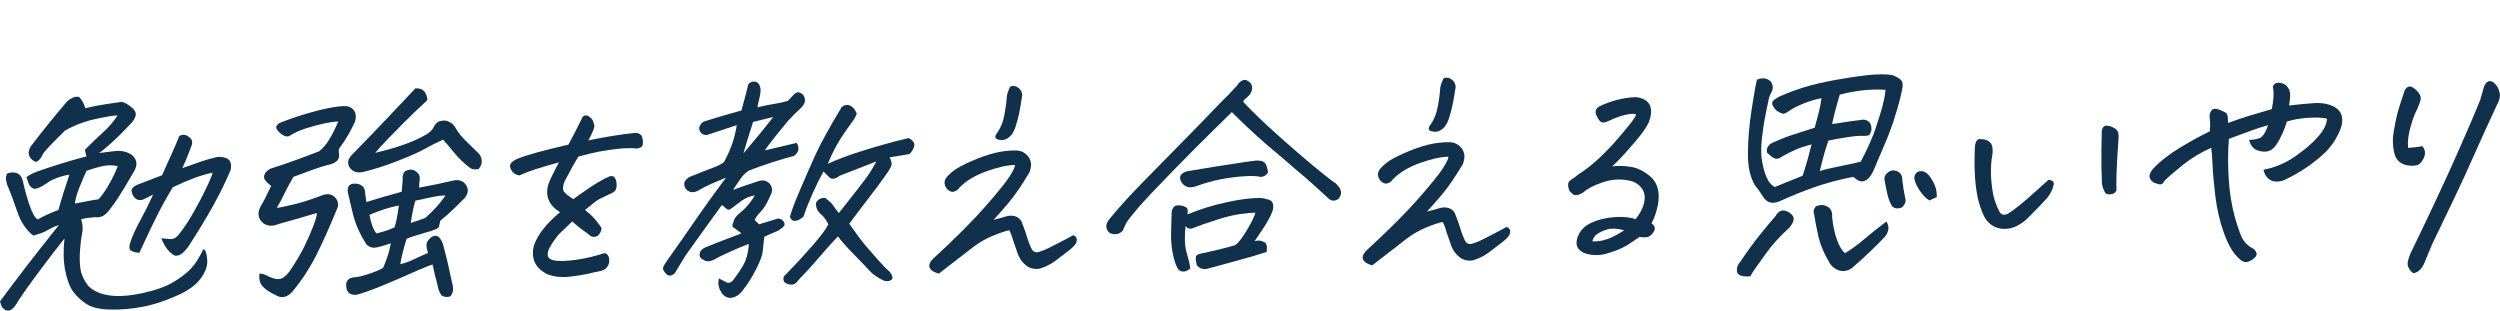 <?xml version="1.0" encoding="UTF-8"?>
<svg id="_レイヤー_2" data-name="レイヤー 2" xmlns="http://www.w3.org/2000/svg" viewBox="0 0 402.35 50">
  <defs>
    <style>
      .cls-1 {
        fill: #10304b;
      }

      .cls-2 {
        fill: none;
      }
    </style>
  </defs>
  <g id="_レイヤー_1-2" data-name="レイヤー 1">
    <g>
      <path class="cls-1" d="M10.42,38.32c-1.21,1.54-2.39,3.06-3.53,4.58-1.14,1.52-2.08,2.8-2.81,3.84-.73,1.04-1.22,1.78-1.47,2.22-.76,1.17-1.5,1.35-2.23,.54-.16-.28-.29-.61-.38-.99,2.57-3.51,5.73-7.6,9.48-12.29-.25,.08-.48,.16-.7,.24-.45,.21-.86,.43-1.23,.64-.49,.29-1.22,.56-2.2,.81-1.15-.9-1.99-2.15-2.53-3.74s-1.1-3.1-1.7-4.52c-.08-.33-.13-.63-.17-.9-.03-.27,.05-.56,.26-.87,1.33-.36,2.15,.04,2.45,1.18,.25,1.2,.6,2.48,1.05,3.84,.45,1.36,.91,2.17,1.36,2.42,1.03-.58,2.14-1.09,3.32-1.52,.5-1.78,1.09-3.67,1.78-5.68-.53,.06-1.14,.21-1.85,.46-.7,.24-1.26,.52-1.67,.82-.41,.3-.82,.55-1.21,.73-.39,.19-.75,.27-1.05,.25-.38-.2-.63-.46-.75-.79-.12-.33-.25-.69-.39-1.07,.42-.34,1.04-.66,1.87-.96,.83-.3,1.99-.68,3.5-1.16,1.5-.48,2.93-.88,4.29-1.22-.1-.36-.18-.71-.25-1.07,1.18-1.18,2.18-2.14,3-2.88s1.58-1.62,2.26-2.64c-.41-.04-1.54,.13-3.4,.53-1.85,.39-3.54,1.03-5.06,1.9-1.73,1.7-2.73,2.73-3,3.09-.27,.24-.51,.57-.71,.99-.2,.43-.51,.75-.93,.96-.4-.12-.72-.35-.96-.69-.24-.34-.31-.71-.21-1.11s.33-.79,.68-1.19c1.42-1.87,3.25-4.14,5.5-6.79,.6-.47,1.1-.71,1.52-.72,.16,0,.31,.03,.45,.11,.46,.53,.77,1.11,.92,1.75,1-.25,2.04-.46,3.12-.62,1.08-.16,1.92-.29,2.53-.38,.3-.08,.77,.1,1.41,.55,.64,.45,.99,.87,1.06,1.25,.07,.38-.13,.87-.59,1.47-1.17,1.25-2.23,2.32-3.19,3.19-.96,.88-1.67,1.46-2.13,1.75,.79-.09,1.67-.2,2.62-.32,1.08-.1,1.99,.13,2.73,.68,.79,.7,.89,1.57,.28,2.61-.51,.88-1.08,1.85-1.72,2.92l-.16,.23c-.68,1.14-1.34,2.11-1.99,2.92-.68,1.01-1.49,1.44-2.43,1.28-1.11,.1-1.84,.21-2.2,.35,.26,.79,.31,1.54,.16,2.25-.15,.71-.27,1.63-.35,2.77-.08,1.14-.05,2.15,.09,3.04,.14,.88,.56,1.76,1.24,2.65,.78,.8,1.9,1.31,3.37,1.53,1.47,.21,3.26,.09,5.38-.37s3.76-1.05,4.94-1.77c1.21-.71,2.15-1.44,2.84-2.17,.69-.73,1.35-1.77,1.99-3.11,.31,.02,.52,.54,.62,1.56,.11,1.02-.25,2.08-1.06,3.17-.81,1.09-2.14,2.03-3.98,2.8-1.85,.83-3.66,1.41-5.42,1.74s-3.49,.47-5.17,.43c-1.68-.04-2.94-.34-3.79-.89-.85-.55-1.55-1.2-2.12-1.96-.57-.76-1-1.89-1.3-3.4-.3-1.51-.34-3.26-.12-5.26Zm8.54-11.58c-.7-.14-1.38-.17-2.03-.08-.65,.09-1.65,.37-3,.83-.32,.67-.69,1.54-1.12,2.6-.43,1.06-.68,1.95-.75,2.67,1.21-.23,2.02-.38,2.45-.47,.43-.08,.88-.16,1.36-.22,.6-.68,1.19-1.52,1.75-2.53,.57-1.01,1.01-1.94,1.33-2.79Zm9.72,11.11c1.02-1.2,2.17-3.01,3.43-5.43,1.26-2.42,1.96-3.96,2.1-4.63-.94,.2-1.91,.48-2.9,.84-.99,.37-2.17,.87-3.51,1.51-1.04,1.74-1.92,3.34-2.65,4.82-.73,1.47-1.31,2.68-1.74,3.61s-.75,1.64-.99,2.13c-.61-.07-1.07-.19-1.36-.38-.29-.19-.32-.65-.06-1.4,.34-1.01,.84-2.09,1.48-3.26,.64-1.17,1.37-2.61,2.17-4.35l-1.61,.8c-.71,.22-1.25,.01-1.61-.62-.2-.38-.28-.69-.26-.92,.02-.23,.29-.49,.81-.79,1.66-.65,3.03-1.17,4.11-1.58,.21-.49,.41-.96,.62-1.4,1.13-2.48,1.85-4.12,2.16-4.92,.31-.16,.61-.22,.88-.17,.28,.05,.58,.23,.92,.56,.34,.33,.34,.84,.02,1.54-.13,.33-.27,.7-.41,1.08-.26,.65-.57,1.37-.94,2.17,1.43-.49,2.46-.85,3.08-1.08s1.47-.47,2.55-.72c.81-.04,1.41,.09,1.79,.39s.5,.85,.38,1.65c-.77,1.86-1.71,3.78-2.81,5.76-1.1,1.98-2.41,4.15-3.94,6.51-.28,.42-.6,.79-.98,1.13-.38,.34-.8,.49-1.26,.45-.91-.47-1.64-1.4-2.19-2.8,.54,.04,1.03,.08,1.48,.12,.45,.04,.86-.17,1.25-.64Z"/>
      <path class="cls-1" d="M47.22,28.47c-.62,1.06-1.12,2-1.51,2.82-.39,.81-.78,1.53-1.17,2.16,.42-.03,1.31-.21,2.66-.53,1.35-.32,2.94-.83,4.77-1.53,.75-.27,1.39-.15,1.93,.35,.29,.3,.46,.63,.5,.99,.04,.26,0,.54-.14,.85-1.2,2.92-2.31,5.4-3.33,7.44-1.02,2.04-2.28,3.98-3.77,5.8-.9,1.07-1.86,1.28-2.87,.63-.61-.27-1.15-.6-1.63-.99-.48-.39-.77-.81-.86-1.27-.09-.46-.1-.84-.03-1.15,.32-.03,.76,.09,1.32,.38,.56,.28,1.06,.45,1.5,.49,.43,.04,.82-.07,1.17-.35,.34-.28,.65-.61,.92-1,.96-1.43,1.73-2.73,2.31-3.91,.58-1.18,1.05-2.26,1.42-3.24,.32-.83,.51-1.45,.57-1.86v-.27c-1.82,.55-3.87,1.14-6.12,1.77-.95,.4-1.77,.37-2.47-.11-.89-.75-1.03-1.68-.4-2.8,.42-.7,.98-1.77,1.65-3.22-.79-.6-1.17-1.08-1.15-1.44s.18-.68,.49-.95c.3-.28,.64-.45,1.02-.54,1.91-.6,4.37-1.48,7.36-2.64,.59-.45,1.14-1.08,1.64-1.92,.5-.83,.98-1.79,1.44-2.87-.62,.01-1.36,.11-2.19,.29-.83,.18-1.78,.43-2.83,.75-1.05,.32-2.04,.76-2.96,1.34-.48,.09-.99-.13-1.53-.66-.31-.33-.47-.59-.48-.78,0-.19,.15-.42,.48-.68,1.33-.54,2.77-1.04,4.31-1.5,1.54-.46,2.97-.81,4.28-1.04,1.31-.23,2.21-.26,2.7-.09,.92,.42,1.23,1.19,.94,2.33-.65,1.45-1.41,2.78-2.29,4-.31,.31-.42,.67-.33,1.06s.05,.75-.11,1.06c-.17,.31-.56,.58-1.16,.79-.81,.17-1.76,.46-2.87,.86-1.1,.41-2.17,.8-3.19,1.18Zm20.24,1.73c1.87-.34,3.78-.74,5.72-1.19,.93-.12,1.6,.24,2,1.08,.23,.64,.08,1.25-.46,1.85-.41,.42-.95,.96-1.65,1.63-.69,.67-1.43,1.32-2.21,1.95-.08,.36-.16,.67-.21,.95-.06,.27-.71,.57-1.96,.9-1.63,.47-2.72,.82-3.25,1.06-.47,1.47-.81,2.83-1.02,4.09,.73-.17,1.48-.44,2.25-.81,.77-.37,1.51-.71,2.21-1-.14-.43-.22-.87-.26-1.3,.04-.41,.27-.79,.69-1.15,.42-.35,.84-.41,1.27-.16,.38,.38,.65,.88,.8,1.52,.52,1.94,.97,3.9,1.38,5.89,.12,.38,.17,.76,.16,1.15-.03,.36-.18,.71-.44,1.05-.54,.14-1,.1-1.38-.13-.36-.48-.6-1.05-.69-1.72-.31-1.12-.57-2.22-.79-3.29-.57,.17-1.54,.55-2.92,1.17-1.37,.62-2.92,1.29-4.63,2.01-1.71,.72-3.23,1.28-4.53,1.66-1.04,.17-1.64-.2-1.8-1.12-.17-1.05,.3-1.61,1.4-1.68,.33,.02,1.06-.16,2.19-.52,1.12-.37,1.9-.7,2.34-.99,.62-1.45,1.03-2.76,1.23-3.94-1.37,.46-2.27,.7-2.68,.71-.42,0-.82-.15-1.21-.48-1.08-1.67-1.82-3.33-2.22-4.99-.26-1.12-.47-2-.62-2.64-.1-.36-.17-.65-.21-.88-.09-1.02,.42-1.46,1.54-1.3,.58,.12,.96,.39,1.15,.82l.09,.42c.06,.59,.14,1.15,.23,1.69,1.94-.6,3.83-1.15,5.68-1.65,.06-.69,.12-1.35,.16-1.96-.08-.49,.05-.94,.38-1.35,.62-.29,1.12-.33,1.5-.11,.64,.35,.93,.81,.86,1.41s-.1,1.04-.1,1.35Zm-.59-15.98h.12c.55-.01,.97,.15,1.29,.47,.3,.38,.47,.85,.51,1.41-1.5,1.39-2.79,2.63-3.88,3.73-1.09,1.1-1.99,2.02-2.71,2.76s-1.32,1.42-1.81,2.01c3.43-.81,6.04-1.73,7.85-2.76,.76-.35,1.29-.83,1.6-1.45,.24-.49,.57-.79,1-.9,.43-.11,.81-.12,1.13-.02,.56,.22,.97,.52,1.22,.9,.32,.58,.7,1.13,1.14,1.63,.17,.2,.36,.4,.56,.6,.69,.68,1.38,1.34,2.05,2,.38,.35,.58,.81,.59,1.37,.04,.36-.12,.77-.51,1.24-.48,.09-.89,.06-1.23-.09-.72-.52-1.39-1.11-2.01-1.77-.46-.5-1.06-1.21-1.8-2.12-.22-.23-.44-.48-.66-.76-.98,.43-1.93,.91-2.86,1.44-.93,.53-2.42,1.19-4.47,1.99-2.05,.8-3.9,1.39-5.55,1.78-1.08,.23-1.84-.09-2.3-.96-.24-.58-.1-1.16,.44-1.74,2.27-2.32,4.27-4.4,6-6.23,1.72-1.83,3.15-3.34,4.28-4.54Zm-2.68,18.85c-1.58,.31-3.16,.82-4.72,1.51,.24,1.38,.61,2.37,1.11,2.98,1.13-.25,2.11-.58,2.92-.98,.26-.8,.49-1.97,.69-3.51Zm1.92,2.81c1.01-.33,1.8-.6,2.35-.81,1.37-1.23,2.45-2.43,3.23-3.6-.57-.01-1.25,.06-2.04,.23-.79,.17-1.73,.37-2.8,.59-.27,.88-.52,2.07-.74,3.59Z"/>
      <path class="cls-1" d="M94.16,33.8c.69,.55,1.23,1.05,1.62,1.51,.39,.45,.73,.91,1.02,1.36,.03,.46-.19,.9-.64,1.32-.5,.19-.87,.18-1.11-.02-.24-.2-.63-.49-1.18-.88s-1.14-.87-1.77-1.45c-.67,.63-1.3,1.22-1.87,1.78-.57,.56-1.17,1.37-1.78,2.44-.47,.96-.4,1.58,.2,1.88,.58,.27,1.61,.33,3.1,.19,1.49-.14,3.09-.46,4.81-.96,.54-.27,.93-.27,1.17-.02,.24,.25,.35,.63,.32,1.13s-.27,.92-.71,1.26c-.29,.18-.89,.35-1.79,.5-.9,.25-2.1,.47-3.61,.66-1.51,.2-2.83,.06-3.94-.4-1.93-1.04-2.61-2.6-2.04-4.69,.36-.93,.86-1.8,1.52-2.62,.65-.82,1.54-1.7,2.65-2.64-.9-.55-1.5-1.2-1.82-1.96s-.34-1.59-.06-2.5c.21-.64,.78-1.83,1.71-3.57-1.74,.49-3.04,.88-3.89,1.15-1.04,.35-1.88,.68-2.49,.97-.53-.09-.92-.32-1.17-.69-.25-.37-.36-.68-.32-.94s.24-.5,.59-.74c.35-.24,1.07-.53,2.17-.87,1.09-.34,2.32-.68,3.67-1.01,.89-.22,1.88-.46,2.96-.71,.82-1.53,1.29-2.43,1.42-2.72,.16-.34,.45-.92,.87-1.75,.16-.16,.32-.24,.51-.24,.16,0,.33,.06,.52,.18,.37,.28,.59,.53,.65,.76s.13,.45,.2,.67c.07,.22-.15,.83-.65,1.84-.11,.21-.22,.4-.33,.58,1.1-.23,2.23-.44,3.38-.64,1.71-.29,3.14-.48,4.3-.58,.56,.07,.9,.31,1.01,.73,.11,.42,.14,.81,.08,1.17-.06,.36-.39,.57-1,.63-.74-.09-1.62-.08-2.65,.01-1.03,.1-2.17,.26-3.43,.49-.86,.17-1.95,.44-3.28,.79-.5,.8-1.23,2.12-2.2,3.96-.26,.65-.33,1.14-.22,1.48,.11,.34,.65,.81,1.62,1.41,.59-.45,1.42-1.03,2.49-1.76,1.06-.72,2.1-1.33,3.12-1.81,.34-.16,.6-.19,.79-.09,.19,.1,.34,.3,.45,.61s.13,.69,.08,1.15c-.05,.46-.31,.77-.78,.94-.84,.4-1.47,.7-1.88,.9-.41,.2-1.2,.8-2.38,1.79Z"/>
      <path class="cls-1" d="M118.54,20.15l-4.81,1.59c-.47,0-.82-.17-1.04-.54-.23-.37-.22-.73,.02-1.1,.17-.26,.37-.44,.6-.55,1.89-.6,3.89-1.19,6.01-1.77,.42-1.47,.75-2.72,1-3.75,.02-.46,.29-.76,.81-.9h.16c.42-.01,.71,.15,.89,.48,.2,.38,.27,.79,.21,1.23-.06,.44-.14,.85-.24,1.25-.1,.4-.19,.79-.25,1.18,1.19-.28,2.13-.47,2.82-.57,.69-.1,1.39-.26,2.1-.48l.99-1.06c.15-.13,.35-.24,.6-.32,.63,.09,1.01,.47,1.14,1.13,.06,.44-.13,.87-.56,1.32-.73,.68-1.45,1.39-2.13,2.12-1,1.2-1.82,2.21-2.46,3.03s-1.08,1.41-1.32,1.77c1.75-.42,3.47-.82,5.14-1.21,.49,.81,.35,1.5-.42,2.08-2.55,.69-5.01,1.49-7.36,2.41-.53,.39-.96,.83-1.28,1.31-.33,.48-.73,1.07-1.2,1.77,1.08-.41,2.41-.87,4-1.38,.77-.3,1.43-.16,1.96,.42,.28,.38,.38,.79,.31,1.22-.04,.23-.13,.46-.27,.7-.5,1.16-1.01,2.01-1.52,2.53-.51,.52-.84,.98-.98,1.36,.2,.2,.44,.43,.71,.68,1.07-.33,2.09-.64,3.07-.94,.41,.04,.71,.22,.91,.54,.19,.32,.16,.59-.09,.81-.26,.22-.53,.43-.82,.61l-2.22,.96c-.12,.87-.2,1.64-.26,2.29-.05,.66-.4,1.62-1.03,2.88-.63,1.27-1.38,2.45-2.23,3.54-.33,.44-.74,.77-1.21,.98-.48,.21-.92,.23-1.33,.06-.41-.17-.72-.46-.91-.87-.42-.63-.53-1.35-.35-2.15l.93,.48c.58,.4,1.09,.26,1.51-.41,1.15-1.48,1.84-2.7,2.07-3.65s.33-1.61,.28-1.97c-1.13,.43-2.25,.9-3.34,1.41-1.1,.51-1.87,.89-2.33,1.16-.67,.32-1.24,.29-1.7-.08-.51-.22-.65-.64-.42-1.26,.18-.29,.45-.51,.81-.67,.67-.29,2.61-1.05,5.82-2.26-.57-.45-.99-.76-1.25-.92-.26-.16-.28-.46-.05-.9,.14-.54,.45-.99,.92-1.36,.6-.47,1.14-1.01,1.62-1.61,.35-.42,.66-.86,.92-1.32-.8,.12-1.52,.41-2.17,.89-.65,.47-1.14,.85-1.49,1.12-.34,.28-.6,.36-.76,.25s-.46-.36-.89-.73c-.28,.42-.91,1.3-1.91,2.65-.2,.29-.42,.58-.65,.9-.88,1.25-1.99,2.79-3.32,4.64-.52,.83-1,1.62-1.44,2.37-.32,.67-.79,.92-1.41,.76-.54-.48-.79-.87-.74-1.18,.04-.26,.4-.84,1.06-1.75,.57-.8,1.21-1.71,1.92-2.73,.13-.16,.25-.33,.35-.51,.88-1.25,1.74-2.49,2.59-3.72,.85-1.23,2.25-3.18,4.22-5.83-.97,.4-1.8,.75-2.47,1.05-.67,.29-1.37,.65-2.08,1.08-.57,.29-1.09,.3-1.56,.01-.47-.29-.67-.74-.6-1.35,.17-.39,.45-.69,.85-.9,1.67-.67,2.89-1.15,3.68-1.44,.79-.28,1.4-.6,1.85-.94,.48-.88,.9-1.8,1.25-2.75,.35-.95,.62-2.02,.81-3.21Zm1.09,4.55c1.63-1.9,3.24-3.85,4.81-5.86-.75,.17-1.84,.43-3.24,.79-.57,1.75-1.09,3.44-1.56,5.06Zm6.66,20.78c-.13-.15-.2-.36-.21-.63,0-.27,.13-.51,.43-.72,1.34-1.36,2.73-2.86,4.18-4.52,1.45-1.65,2.32-2.83,2.62-3.53-.42-.79-.81-1.32-1.18-1.59-.62-.53-.88-1.16-.78-1.91,.25-.42,.6-.65,1.05-.71,.32-.08,.58,.01,.77,.29,.4,.27,.72,.6,.97,.98,.25,.38,.54,.76,.87,1.14,2.35-2.97,3.82-4.85,4.41-5.66,.58-.8,1.12-1.69,1.62-2.64-1,.38-1.98,.76-2.95,1.15-.97,.39-1.96,.77-2.95,1.15-.71,.55-1.27,.64-1.66,.26-.39-.38-.71-.69-.96-.94-.63,1.17-1.22,2.36-1.77,3.59-.55,1.23-1.03,2.45-1.43,3.66-.58,.52-1.1,.75-1.55,.68-.31-.02-.52-.25-.63-.68,.26-.95,.76-2.31,1.52-4.06,.42-.98,.86-2,1.32-3.06,.37-.85,.76-1.73,1.17-2.64,.92-2.02,2.36-4.63,4.31-7.85,.37-.34,.78-.44,1.25-.29,.53,.22,.93,.67,1.18,1.36-.18,.46-.45,.93-.81,1.4-.36,.47-.96,1.33-1.78,2.57-.7,1.12-1.32,2.31-1.87,3.57-.08,.18-.15,.35-.2,.5,1.45-.64,2.9-1.2,4.34-1.68,1.44-.48,2.94-.93,4.49-1.37,1.55-.44,2.95-.8,4.19-1.08,.64,.35,.94,.74,.9,1.17-.05,.44-.3,.9-.77,1.4-1.15,.2-2.22,.38-3.2,.52,.25,.53,.35,.95,.3,1.24-.05,.3-.45,.97-1.21,2.02-.75,1.05-1.54,2.11-2.37,3.18-.82,1.07-1.9,2.48-3.22,4.25,1.18,1.69,2.07,2.89,2.67,3.58,.6,.69,1.27,1.46,2,2.29,.73,.83,1.36,1.47,1.89,1.92,.33,.51,.46,.86,.37,1.05-.08,.19-.27,.32-.57,.38-.29,.06-.56,.04-.81-.06-.99-.47-1.76-1-2.31-1.61-.55-.6-1.43-1.52-2.63-2.75s-2.01-2.15-2.43-2.76c-.65,.65-1.6,1.71-2.85,3.17-1.25,1.46-2.11,2.42-2.59,2.89-.48,.47-.86,.88-1.13,1.23-.28,.35-.61,.51-.99,.48-.38-.03-.72-.15-1-.35Z"/>
      <path class="cls-1" d="M163.36,26.55c-1.25,.02-2.79,.37-4.63,1.03s-3.27,1.53-4.3,2.6c-.17,.26-.42,.46-.74,.61-.32,.15-.65,.11-.97-.12-.3-.2-.52-.49-.64-.87-.12-.38-.07-.74,.14-1.08,.24-.36,.64-.77,1.21-1.21s1.53-.97,2.9-1.57c1.37-.6,2.62-1.04,3.76-1.32,1.13-.28,2.31-.42,3.53-.41,.62,.04,1.13,.25,1.53,.62,.41,.38,.65,.8,.75,1.27,.09,.47,.02,1-.2,1.6-1.19,2.02-2.3,3.65-3.34,4.89-1.04,1.24-1.87,2.17-2.46,2.79,.7-.17,1.37-.35,2-.54,.52-.16,1.01-.17,1.48-.03,.47,.14,.81,.43,1.03,.86,.46,1.17,.76,2.01,.89,2.52,.14,.51,.35,1.07,.64,1.68,.26,.64,.69,.86,1.29,.67s1.12-.4,1.56-.63c.44-.23,1.06-.54,1.87-.96,.81-.41,1.5-.78,2.07-1.1,.32,.12,.5,.31,.55,.57,.05,.25,0,.52-.15,.79-.15,.27-.56,.68-1.25,1.22-.69,.54-1.4,1.08-2.13,1.62-.74,.54-1.59,.95-2.57,1.22-.63,.06-1.2-.04-1.7-.31-.89-.57-1.5-1.41-1.81-2.5-.45-1.25-.71-2.04-.8-2.37-.09-.33-.24-.67-.44-1.03-.7,.14-1.6,.45-2.72,.92-1.12,.47-2.12,1.05-3.01,1.73-1.84,1.42-3.71,2.86-5.61,4.33-.35-.1-.65-.22-.91-.37-.26-.15-.45-.35-.56-.6-.11-.25-.08-.54,.1-.85,.18-.31,.37-.54,.58-.7,3.51-3.22,6.27-5.99,8.3-8.31,2.03-2.32,3.33-3.93,3.9-4.84,.58-.91,.86-1.51,.86-1.82Zm-3.01-4.98c.66-.88,1.1-1.95,1.32-3.2,.21-1.25,.33-2.07,.34-2.47,.01-.4,.07-.74,.17-1.02,.14-.36,.25-.63,.33-.81,.05-.15,.25-.24,.58-.24,.31,0,.63,.13,.94,.42,.32,.29,.48,.65,.49,1.09-.23,1.59-.47,2.87-.72,3.82-.25,.95-.46,1.6-.65,1.93-.2,.44-.49,.8-.86,1.07-.37,.28-.77,.4-1.19,.37-.42-.03-.7-.12-.83-.27-.13-.15-.11-.38,.07-.69Z"/>
      <path class="cls-1" d="M198.26,18.04c-.28,.29-1.27,1.25-2.96,2.9s-3.92,3.89-6.68,6.72c-2.76,2.83-4.59,4.78-5.48,5.83-.9,1.05-1.49,1.79-1.76,2.21-.14,.23-.27,.49-.4,.78-.11,.21-.21,.43-.3,.66-.5,.52-1.1,.67-1.79,.46l-.26-.07c-.75-.65-.78-1.4-.1-2.25,.68-.85,1.6-1.9,2.75-3.17,1.15-1.26,3.48-3.66,6.97-7.19,3.49-3.53,6.21-6.32,8.16-8.38,.83-.79,1.72-1.7,2.66-2.74,.22-.39,.51-.68,.88-.86,.11-.05,.23-.08,.36-.08,.21,0,.4,.07,.59,.22,.36,.2,.56,.5,.61,.91,.05,.41-.08,.82-.38,1.24-.35,.37-.59,.59-.73,.69-.15,.09-.25,.25-.31,.49,1.66,1.74,3.44,3.45,5.32,5.12,.43,.38,.85,.75,1.26,1.13,1.47,1.3,2.99,2.61,4.54,3.91,1.99,1.65,3.22,2.62,3.7,2.89,.34,.3,.61,.64,.81,1.02,.22,.56,.1,1.09-.37,1.58-.6,.35-1.11,.3-1.54-.12-.73-.65-1.49-1.35-2.29-2.09-.8-.74-1.85-1.65-3.16-2.73-1.2-1.05-2.49-2.16-3.86-3.31l-.21-.15c-1.41-1.23-2.59-2.29-3.55-3.2-.96-.9-1.78-1.71-2.47-2.41Zm-6.7,25.15c-.64,.6-1.27,.68-1.87,.23-.36-.48-.67-1.31-.92-2.5s-.34-2.47-.29-3.84c.05-1.37,.08-2.39,.09-3.06,.07-.28,.2-.54,.4-.76,.19-.22,.59-.27,1.19-.16,.6,.12,.93,.32,.97,.6,.04,.28,.03,.55-.03,.81,2-.83,4.12-1.49,6.35-1.97,2.23-.48,4.07-.71,5.52-.68,.33,.04,.71,.13,1.15,.25,.43,.12,.69,.37,.76,.74,.07,.37,.05,.72-.06,1.06-.32,.85-.79,1.74-1.41,2.68s-1.12,1.67-1.49,2.22c.22-.06,.44-.09,.68-.09,.23,0,.53,.08,.89,.25,.36,.17,.48,.7,.37,1.57-.79,.25-1.49,.46-2.09,.66-2.04,.58-4.54,1.26-7.5,2.07-.77,.12-1.33-.1-1.68-.66-.12-.54-.17-.94-.15-1.21,.02-.27,.27-.46,.75-.57,2.02-.42,3.89-.88,5.64-1.38,.57-.47,1.21-1.32,1.93-2.55,.72-1.23,1.15-2.12,1.29-2.66-.6-.01-1.44,.06-2.53,.22-1.09,.16-2.36,.47-3.79,.94-1.44,.46-2.64,.88-3.61,1.26-.54,.27-.98,.17-1.32-.28-.18,1.72-.14,3.06,.11,4.01,.25,.96,.4,1.54,.46,1.74,.06,.2,.12,.56,.2,1.07Zm12.51-15.42c-.41,.62-.97,.83-1.66,.61-.71-.09-1.73-.07-3.07,.06-1.33,.13-2.59,.33-3.78,.61-.57,.14-1.1,.28-1.59,.42-.52,.16-1,.33-1.44,.49-1.13,.41-1.96,.14-2.48-.8-.34-.76-.02-1.29,.96-1.59,3.1-.52,6.17-1.02,9.24-1.48l1.35-.18c.43-.08,.86-.09,1.31-.02,.44,.07,.74,.31,.9,.71,.15,.41,.24,.8,.25,1.19Z"/>
      <path class="cls-1" d="M233.11,25.22c-1.25,.02-2.79,.37-4.63,1.03-1.83,.66-3.27,1.53-4.3,2.6-.17,.26-.42,.46-.74,.61-.32,.15-.65,.11-.97-.12-.3-.2-.52-.49-.64-.87-.12-.38-.07-.74,.14-1.08,.24-.36,.64-.77,1.21-1.21,.56-.45,1.53-.97,2.9-1.57,1.37-.6,2.62-1.04,3.76-1.32,1.13-.28,2.31-.42,3.53-.41,.62,.04,1.13,.25,1.53,.62,.41,.38,.65,.8,.75,1.27,.09,.47,.02,1.01-.2,1.6-1.19,2.02-2.3,3.65-3.34,4.89s-1.87,2.17-2.46,2.79c.7-.17,1.37-.35,2-.54,.52-.16,1.01-.17,1.48-.03,.47,.14,.81,.43,1.03,.86,.46,1.17,.76,2.01,.89,2.52,.14,.51,.35,1.07,.64,1.68,.26,.64,.69,.86,1.29,.67,.6-.19,1.12-.4,1.56-.63,.44-.23,1.06-.55,1.87-.96,.81-.41,1.5-.78,2.07-1.1,.32,.12,.5,.31,.55,.57,.05,.26,0,.52-.15,.79-.15,.27-.56,.68-1.25,1.21-.69,.54-1.4,1.08-2.13,1.62-.74,.54-1.59,.95-2.57,1.22-.63,.06-1.2-.04-1.7-.31-.89-.57-1.5-1.41-1.81-2.5-.45-1.25-.71-2.04-.8-2.37-.09-.33-.24-.67-.44-1.03-.7,.14-1.61,.45-2.72,.92-1.12,.47-2.12,1.05-3.01,1.73-1.84,1.42-3.71,2.86-5.61,4.34-.35-.1-.65-.22-.91-.37-.26-.15-.45-.35-.56-.6s-.08-.54,.1-.85c.18-.31,.37-.54,.58-.7,3.51-3.22,6.27-5.99,8.3-8.31s3.33-3.93,3.9-4.84c.58-.91,.86-1.52,.86-1.82Zm-3.01-4.98c.66-.88,1.1-1.95,1.32-3.2,.21-1.25,.33-2.07,.34-2.47,.01-.4,.07-.74,.17-1.02,.14-.36,.25-.63,.33-.81,.05-.15,.25-.24,.58-.24,.31,0,.63,.14,.94,.42,.32,.29,.48,.65,.49,1.09-.23,1.59-.47,2.87-.72,3.82-.25,.95-.46,1.6-.65,1.93-.2,.44-.49,.8-.86,1.07-.37,.28-.77,.4-1.19,.37-.42-.03-.7-.12-.83-.27-.13-.15-.11-.38,.07-.69Z"/>
      <path class="cls-1" d="M259.45,26.79c.85-.14,1.86-.12,3.01,.06,1.15,.18,2.27,.76,3.36,1.74,1.02,1.06,1.35,2.52,1,4.4-.24,1.16-.58,2.14-1.02,2.94,.16,.13,.31,.28,.43,.45,.16,.28,.12,.61-.12,1-.37,.52-.77,.79-1.18,.81-.42,.02-.76,0-1.04-.08-.76,.53-1.43,.98-2.01,1.35-.89,.53-1.99,.98-3.29,1.35-1.31,.37-2.56,.32-3.75-.14-1.22-.62-1.44-1.66-.66-3.14,.43-.72,1.04-1.27,1.82-1.63,.79-.36,1.61-.62,2.48-.78,.87-.16,1.73-.23,2.58-.2,.85,.02,1.57,.14,2.16,.36,.75-.91,1.21-1.82,1.4-2.74,.19-.91,.04-1.68-.44-2.3-.48-.62-1.14-1.01-1.97-1.17-1.4-.31-2.83-.22-4.27,.27s-2.47,1.02-3.08,1.6c-.38,.24-.71,.38-1.01,.44-.29,.06-.53,.02-.7-.12-.17-.14-.32-.28-.46-.43-.13-.15-.22-.36-.27-.63-.05-.27-.06-.5-.02-.69,.03-.19,.16-.37,.38-.53s.43-.3,.64-.44c.2-.13,.38-.28,.54-.43,1.73-1.06,3.62-2.71,5.67-4.95,1.15-1.3,2.03-2.34,2.65-3.13,.62-.78,.96-1.3,1.03-1.56-.1-.2-.6-.21-1.51-.03-.91,.18-1.89,.53-2.93,1.04-.23,.11-.46,.18-.7,.23-.24,.04-.46-.02-.67-.2-.2-.23-.38-.52-.55-.89-.17-.37-.2-.69-.08-.96,.12-.27,.35-.47,.68-.61,1.8-.83,3.61-1.3,5.45-1.41,.65-.01,1.24,.14,1.77,.46,.53,.32,.84,.81,.93,1.46,.09,.65-.04,1.38-.37,2.18-.39,.8-1.06,1.76-2.01,2.88-.95,1.12-1.72,1.99-2.31,2.62-.6,.63-1.11,1.14-1.53,1.53Zm-3.17,12.05c.74,.06,1.55-.06,2.42-.37,.87-.31,1.77-.78,2.7-1.42-1.17-.29-2.07-.33-2.7-.14-.63,.19-1.17,.44-1.62,.74-.45,.3-.72,.7-.8,1.19Z"/>
      <path class="cls-1" d="M281.68,44.47c-.61,.06-1.12,.02-1.54-.12-.42-.15-.62-.46-.61-.93,.01-.47,.19-.89,.54-1.26,1.07-1.61,2.11-3.05,3.14-4.33,1.03-1.28,1.87-2.29,2.54-3.05,.18-.34,.41-.58,.67-.74,.26-.16,.55-.2,.88-.13,.6,.17,1.04,.49,1.32,.97,.08,.33,.05,.63-.07,.89-.12,.26-.29,.53-.52,.82-1.62,1.49-2.86,2.85-3.72,4.07-.86,1.22-1.42,2.01-1.69,2.36s-.58,.84-.94,1.46Zm4.58-28.88c1.79-.8,3.54-1.42,5.23-1.87,1.69-.44,3.66-.84,5.9-1.19,2.21-.35,3.86-.54,4.96-.56,1.07-.02,1.84,.03,2.31,.15,.56,.22,.99,.47,1.28,.76,.29,.29,.35,.78,.19,1.48-.23,1.23-.6,2.66-1.13,4.29-.12,.44-.26,.88-.41,1.31-.43,1.24-.94,2.53-1.53,3.87-.77,1.83-1.29,3.06-1.57,3.68-.28,.59-.58,1.02-.89,1.29-.32,.26-.64,.4-.98,.4-.34,0-.79-.24-1.36-.74-2.31,.45-4.38,1.01-6.23,1.66-1.85,.65-3.65,1.38-5.42,2.18-1.27,.61-2.22,.4-2.86-.64-.08-.13-.16-.24-.22-.34-.33-.53-.69-1.03-1.08-1.48-.78-1.29-1.16-3.02-1.14-5.19,.01-2.17,.21-4.51,.6-7.04,.39-2.53,.67-4.13,.86-4.8,.33-.13,.64-.2,.93-.21,.49,0,.92,.16,1.28,.51,.4,.58,.43,1.17,.1,1.77-.17,.26-.3,.56-.38,.91s-.25,1.12-.49,2.32c-.25,1.2-.46,2.52-.63,3.97-.17,1.45-.18,2.69-.02,3.71,.16,1.02,.4,1.92,.73,2.7,.33,.78,.78,1.31,1.35,1.61l.58-.24c1.53-.62,2.82-1.14,3.88-1.57,.06-.21,.13-.41,.22-.62,.48-1.52,.89-3,1.23-4.44-1.09,.3-1.95,.59-2.57,.86-.63,.27-1.34,.63-2.14,1.08-.42,.32-.79,.43-1.13,.35-.34-.08-.78-.41-1.34-.99-.1-.54,.1-1,.58-1.39,1.24-.61,2.44-1.1,3.58-1.45,1.15-.36,2.33-.74,3.53-1.14,.24-.85,.46-1.69,.67-2.53,.2-.84,.34-1.58,.42-2.22-.94,.17-1.9,.46-2.89,.86s-1.74,.79-2.27,1.16c-.53,.37-.89,.53-1.09,.48-.2-.05-.46-.17-.78-.37-.32-.2-.55-.44-.68-.72-.21-.3-.28-.56-.2-.78,.07-.22,.41-.49,1.01-.81Zm10.7,25.16c1.1-.69,2.17-1.48,3.23-2.39,1.05-.9,2.19-1.8,3.4-2.7,.52,.78,.44,1.61-.25,2.46-1.59,1.67-3.25,3.25-4.98,4.75-.38,.39-.83,.63-1.36,.72-.53,.09-1.03,0-1.48-.26-.45-.26-.79-.57-1.02-.92-.94-1.57-1.56-3.07-1.88-4.5-.31-1.43-.54-2.6-.67-3.52-.15-.33-.07-.72,.27-1.16,.42-.19,.82-.26,1.2-.22,1.06,.21,1.54,.85,1.44,1.93,.14,1.38,.4,2.61,.79,3.67,.38,1.07,.82,1.78,1.31,2.13Zm4.84-19.93c.55-1.62,.94-2.88,1.18-3.77,.23-.89,.4-1.76,.48-2.6-1.39-.08-2.73-.03-4.01,.13-1.29,.17-2.41,.39-3.36,.66-.5,1.65-.91,3.22-1.23,4.71,.39-.03,.96-.11,1.71-.24,.75-.13,1.66-.26,2.75-.38,.78-.19,1.36,.01,1.73,.62,.16,.43,.19,.84,.07,1.23-.09,.39-.28,.6-.57,.65-.29,.04-.65,.06-1.08,.04-.42-.02-1.11,.05-2.06,.19-.95,.15-2,.33-3.15,.56-.45,1.32-.79,2.48-1.03,3.48-.14,.52-.25,.99-.35,1.43,.77-.25,1.83-.5,3.2-.77,1.37-.27,2.5-.51,3.39-.74,.82-1.55,1.5-3.01,2.04-4.38,.1-.28,.19-.55,.29-.81Zm3.13,6.63c.81,.14,1.22,.64,1.23,1.51,.1,.97,.25,1.94,.46,2.91,.18,.51,0,1.01-.52,1.51-.67,.27-1.2,.2-1.6-.2-.31-.51-.55-1.13-.73-1.87-.18-.74-.34-1.54-.48-2.41-.06-.41,.1-.78,.49-1.1,.39-.33,.77-.44,1.15-.35Zm5.6,4.81c-.57-.32-1.11-.88-1.62-1.66-.51-.78-.78-1.45-.83-1.98,.1-.8,.55-1.15,1.34-1.06,.48,.09,.91,.44,1.31,1.05,.39,.61,.66,1.14,.79,1.6,.13,.46,.2,.96,.19,1.5-.56,.24-.95,.43-1.18,.56Z"/>
      <path class="cls-1" d="M326.49,34.96c-.53,.55-1.14,1-1.82,1.36-.68,.36-1.39,.53-2.11,.52-.73-.01-1.37-.2-1.93-.56-.56-.36-.99-.83-1.29-1.42-.52-1.09-.9-2.23-1.12-3.42-.22-1.19-.36-2.46-.41-3.82s-.04-2.77,.05-4.23c.12-.57,.29-.88,.5-.95,.22-.07,.5-.07,.86-.02,.35,.06,.66,.19,.93,.38,.26,.2,.43,.47,.49,.82,.06,.34,.08,.7,.04,1.06-.24,1.31-.32,2.61-.23,3.91,.09,1.29,.23,2.33,.43,3.11,.2,.78,.5,1.57,.92,2.38,.28,.51,.73,.61,1.35,.32,.49-.29,1.14-.76,1.95-1.42,.81-.66,1.6-1.34,2.38-2.06s1.52-1.38,2.21-1.98c.41,.04,.67,.16,.78,.35,.11,.19,.07,.55-.14,1.08-.2,.53-.48,1.01-.84,1.46-.36,.44-1.36,1.49-3,3.13Zm14.13-4.31c-.16,.36-.45,.57-.86,.61-.41,.05-.7,0-.86-.12-.34-.48-.54-1.04-.62-1.68-.08-1.92-.1-3.64-.08-5.17,.03-1.52,.05-2.56,.06-3.09-.02-.21,.04-.42,.18-.66,.14-.21,.32-.31,.56-.32,.21,0,.41,.03,.61,.1,.32,.1,.61,.24,.87,.43,.25,.19,.41,.44,.46,.76,.05,.32,.05,.65,0,.98-.18,2.54-.28,4.41-.31,5.62-.03,1.21-.03,2.05,0,2.54Z"/>
      <path class="cls-1" d="M358.62,19.78c1.16-.43,2.32-.83,3.48-1.18,1.16-.35,2.33-.7,3.5-1.03,.16-.64,.25-1.28,.29-1.91,.04-.63,0-1.22-.08-1.79,.16-.36,.44-.55,.83-.55,.08,0,.16,0,.23,0,.48,.07,.86,.23,1.13,.48,.35,.4,.54,.82,.57,1.26,.03,.44-.02,1.08-.16,1.92,1.22-.15,2.54-.28,3.96-.38,1.42-.1,2.6,.14,3.54,.74,.94,.6,1.25,1.59,.92,2.98-.52,1.57-1.38,2.97-2.59,4.2-1.87,1.75-3.97,3.19-6.31,4.31-.48,.27-1,.4-1.54,.39-.54,0-1-.17-1.36-.51s-.61-.8-.75-1.39c1.82-.34,3.51-1.05,5.06-2.12,1.55-1.07,2.79-2.13,3.73-3.2s1.42-2.04,1.43-2.91c-.73-.17-1.72-.21-3-.13-1.27,.08-2.43,.28-3.47,.6-.14,.57-.37,1.2-.68,1.9-.31,.7-.65,1.32-1.02,1.86-.38,.54-.81,.89-1.32,1.02s-1.08,.08-1.73-.16c-.65-.24-1.08-.8-1.31-1.67,.78-.01,1.38-.13,1.81-.34,.42-.21,.85-.89,1.26-2.02-1.03,.28-1.99,.58-2.88,.92-.89,.34-2.03,.76-3.44,1.28-.16,1.95-.17,4.08-.03,6.4,.14,2.32,.49,4.43,1.03,6.34,.55,1.91,1,3.12,1.38,3.62,.37,.51,.79,.89,1.27,1.17,.34,.15,.58,.37,.73,.68,.15,.3,.09,.59-.16,.85-.25,.26-.56,.47-.92,.63-.36,.16-.68,.18-.96,.06-.28-.12-.54-.31-.79-.56-.9-.83-1.69-2.18-2.36-4.07-.67-1.88-1.12-3.85-1.37-5.91-.25-2.06-.4-3.72-.45-4.99-.05-1.27-.12-2.19-.21-2.78-1.65,.72-3.17,1.64-4.58,2.76-1.4,1.12-2.4,1.99-3,2.61-.13,.31-.3,.48-.51,.51s-.53-.04-.96-.21c-.43-.17-.71-.45-.84-.83s.03-.86,.49-1.43c1.16-1.23,2.62-2.38,4.4-3.45,1.77-1.07,3.36-1.94,4.77-2.61,.05-.64,.07-1.1,.05-1.38-.02-.28-.05-.68-.1-1.19,.12-.57,.31-.9,.57-1.01,.26-.11,.66-.05,1.2,.17,.53,.22,.87,.41,1,.56,.13,.15,.21,.65,.22,1.5Z"/>
      <path class="cls-1" d="M388.99,17.62c-.42,.8-.78,1.82-1.1,3.04-.32,1.22-.43,2.27-.33,3.14,.76-.04,1.53-.13,2.3-.27,.59,.71,.56,1.51-.08,2.42-.28,.42-.63,.65-1.07,.69-.44,.05-.87,.04-1.3-.03-.96-.19-1.61-.71-1.96-1.58-.37-1.22-.44-2.52-.2-3.9,.24-1.38,.45-2.4,.64-3.09,.19-.68,.56-1.85,1.12-3.5,.21-.36,.45-.57,.7-.61,.25-.04,.55,.07,.9,.35,.34,.28,.62,.58,.82,.93,.2,.34,.22,.73,.06,1.17-.16,.44-.33,.85-.49,1.24Zm-.55,26.38c-.3-.2-.56-.48-.76-.83-.2-.36-.25-.75-.14-1.19,.11-.44,.25-.84,.41-1.2,3.01-6.21,5.42-11.35,7.24-15.44,1.82-4.08,3.15-7.18,3.99-9.3,.19-.7,.4-1.42,.62-2.16,.24-.54,.55-.82,.91-.83,.21,0,.44,.09,.69,.29,.43,.4,.72,.89,.87,1.46,.15,.57,.06,1.17-.27,1.79-1.55,3.31-2.83,6.11-3.84,8.41-1.01,2.3-2.04,4.53-3.07,6.69-1.04,2.16-2.27,4.71-3.68,7.66-.35,.88-.71,1.74-1.08,2.6-.15,.44-.37,.86-.67,1.26-.3,.4-.71,.66-1.22,.77Z"/>
      <rect class="cls-2" x="38.76" width="50" height="50"/>
    </g>
  </g>
</svg>